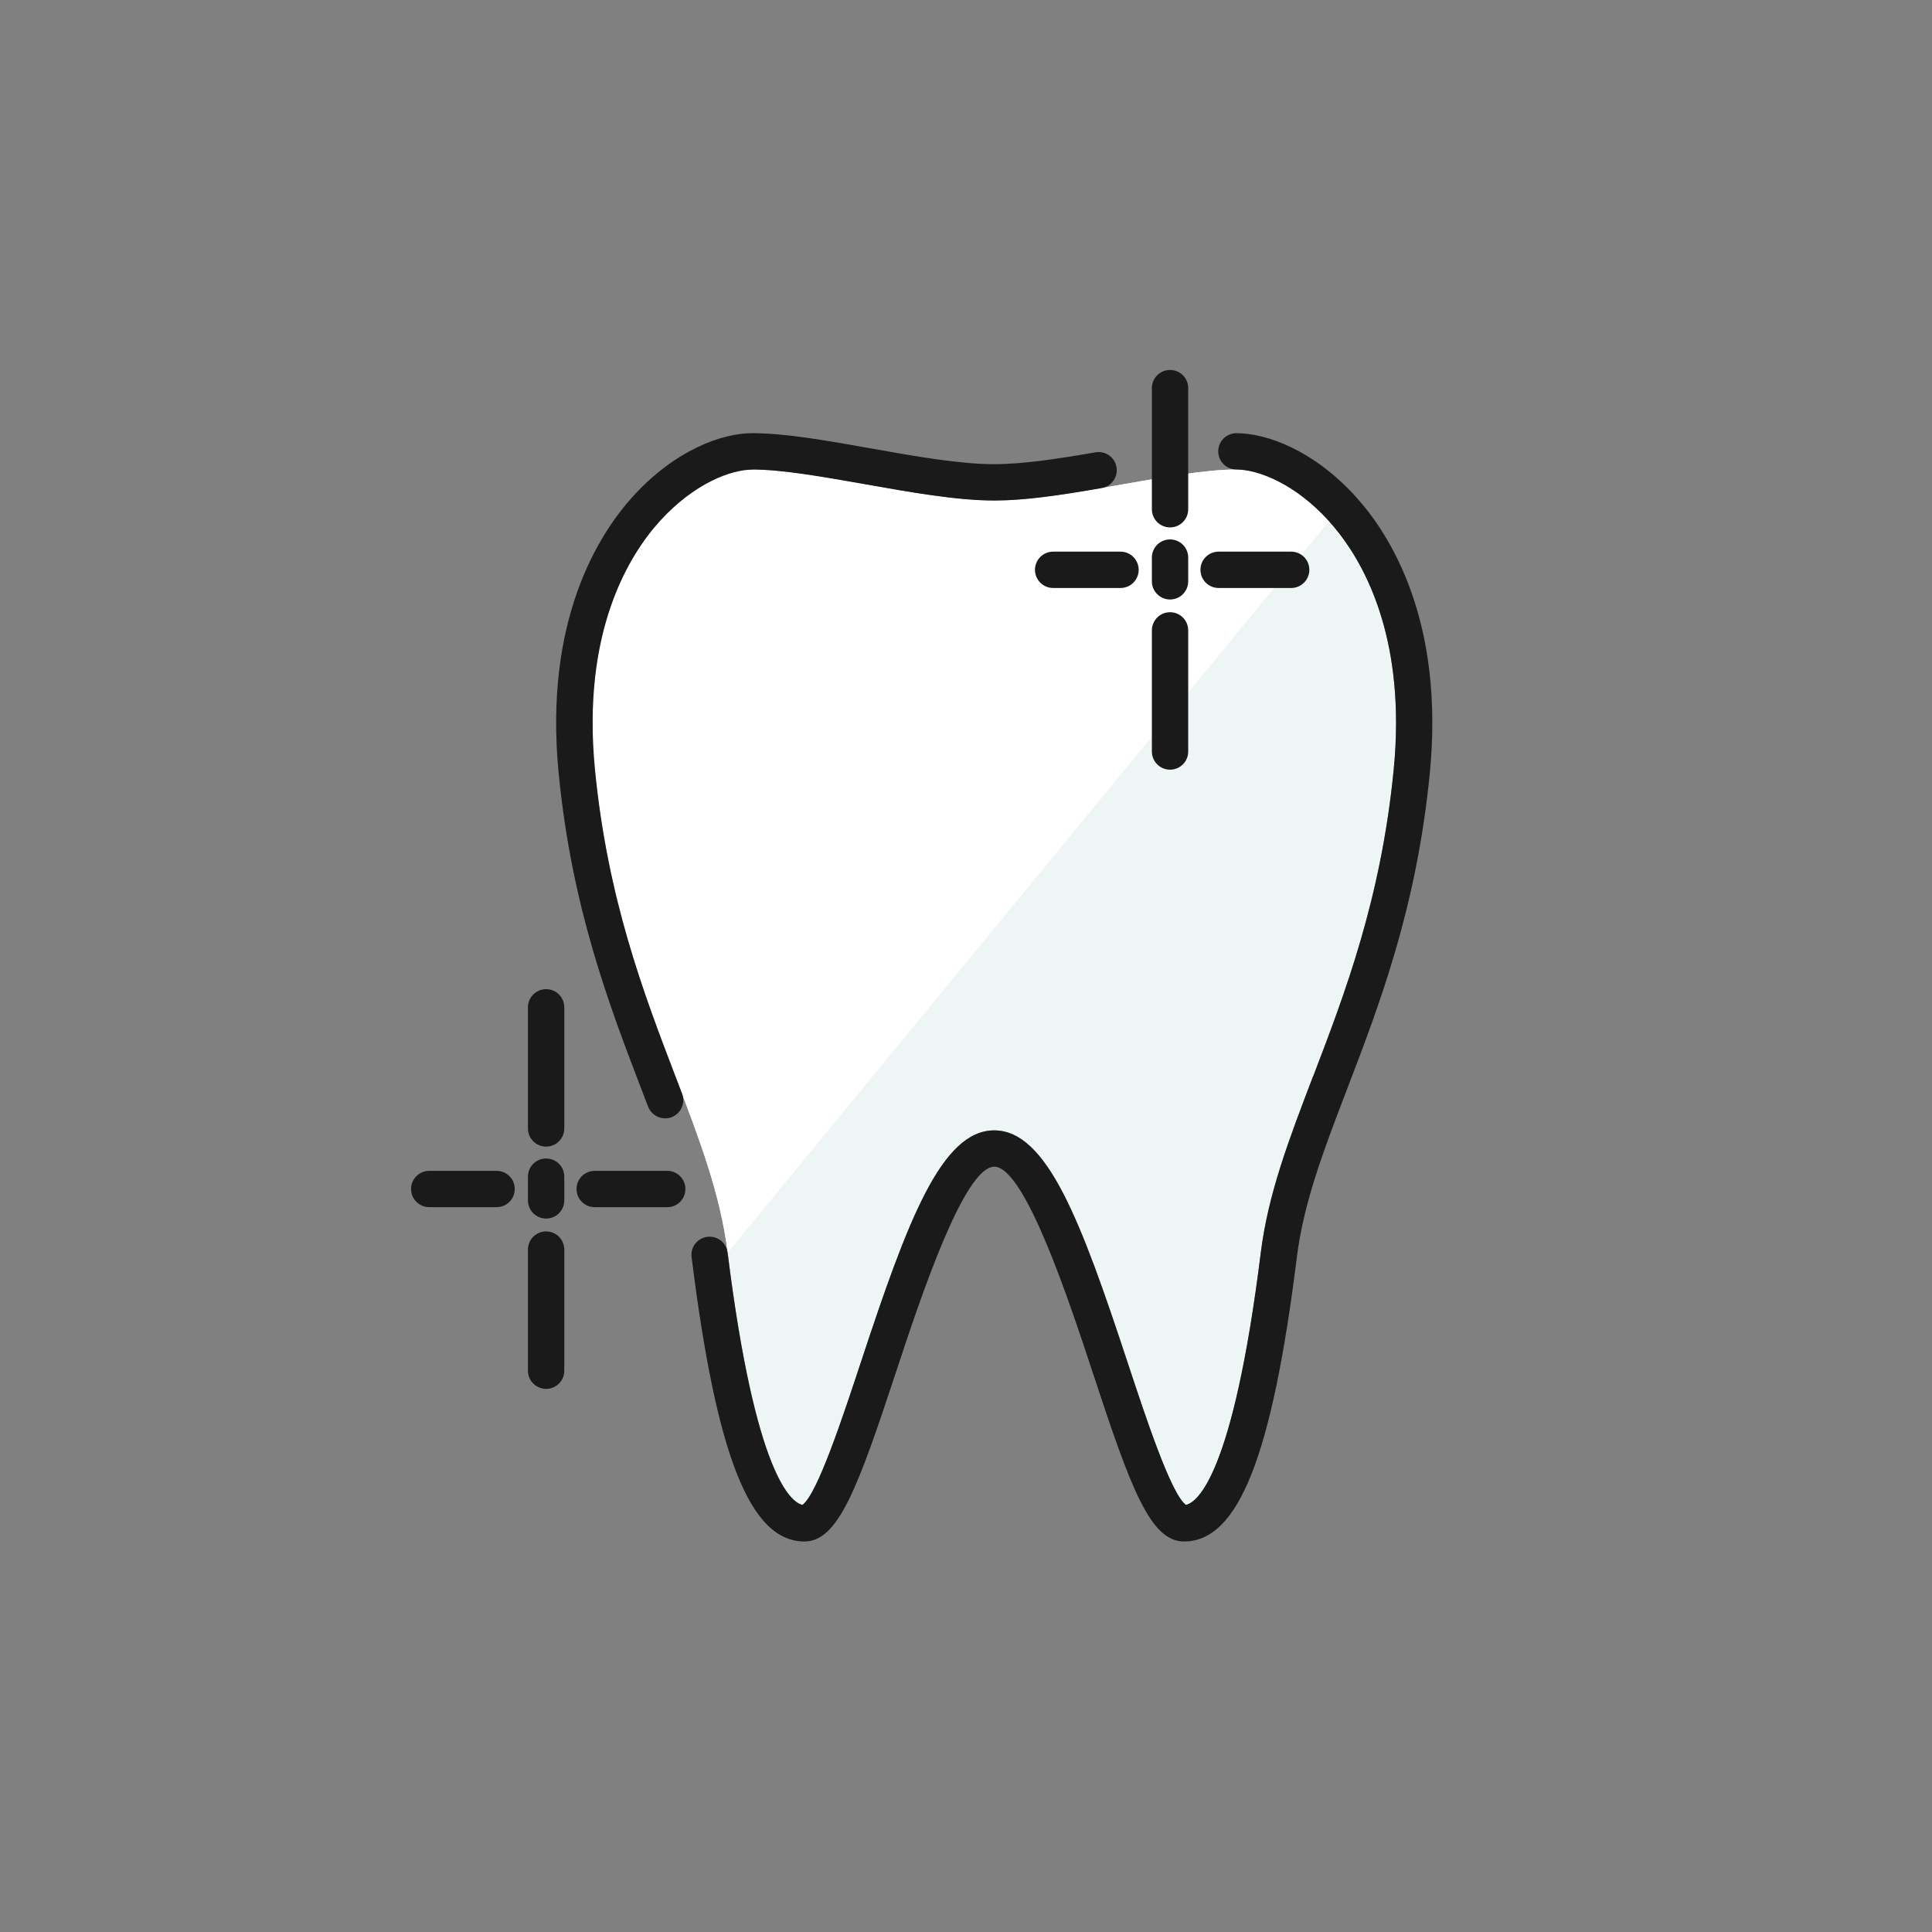 <svg width="94" height="94" viewBox="0 0 94 94" fill="none" xmlns="http://www.w3.org/2000/svg">
<rect x="0" y="0" width="94" height="94" fill="#808080" stroke="none"/>
<path d="M60.163 22.844C58.707 22.844 56.751 23.192 54.676 23.557C52.478 23.946 50.209 24.353 48.376 24.353C46.543 24.353 44.269 23.952 42.076 23.557C40.008 23.192 38.051 22.844 36.59 22.844C35.564 22.844 33.767 23.504 32.087 25.355C30.802 26.775 28.828 29.822 28.828 35.161C28.828 35.892 28.863 36.658 28.946 37.477C29.565 43.754 31.315 48.327 32.859 52.364C34.032 55.428 35.046 58.074 35.405 60.944C36.761 71.847 38.517 73.102 39.047 73.22C39.772 72.702 41.004 68.977 41.905 66.231C44.145 59.447 45.801 54.998 48.376 54.998C50.952 54.998 52.608 59.447 54.847 66.231C55.755 68.977 56.98 72.696 57.705 73.22C58.236 73.102 59.992 71.847 61.347 60.944C61.707 58.08 62.721 55.428 63.893 52.364C65.437 48.327 67.188 43.754 67.806 37.477C67.889 36.664 67.924 35.892 67.924 35.161C67.924 29.822 65.95 26.775 64.659 25.355C62.98 23.504 61.182 22.844 60.157 22.844H60.163Z" fill="#EEF5F5"/>
<path d="M60.163 22.844C58.707 22.844 56.751 23.192 54.676 23.557C52.478 23.946 50.209 24.353 48.376 24.353C46.543 24.353 44.269 23.952 42.076 23.557C40.008 23.192 38.051 22.844 36.59 22.844C35.564 22.844 33.767 23.504 32.087 25.355C30.802 26.775 28.828 29.822 28.828 35.161C28.828 35.892 28.863 36.658 28.946 37.477C29.565 43.754 31.315 48.327 32.859 52.364C34.032 55.428 35.046 58.074 35.405 60.944L64.665 25.355C62.986 23.504 61.188 22.844 60.163 22.844Z" fill="white"/>
<path d="M57.811 36.564V30.671C57.811 30.181 57.417 29.787 56.928 29.787C56.438 29.787 56.044 30.181 56.044 30.671V36.564C56.044 37.053 56.438 37.448 56.928 37.448C57.417 37.448 57.811 37.053 57.811 36.564Z" fill="#1A1A1A"/>
<path d="M57.811 28.284V27.129C57.811 26.64 57.417 26.245 56.928 26.245C56.438 26.245 56.044 26.64 56.044 27.129V28.284C56.044 28.773 56.438 29.168 56.928 29.168C57.417 29.168 57.811 28.773 57.811 28.284Z" fill="#1A1A1A"/>
<path d="M57.811 24.777V18.884C57.811 18.395 57.417 18 56.928 18C56.438 18 56.044 18.395 56.044 18.884V24.777C56.044 25.266 56.438 25.661 56.928 25.661C57.417 25.661 57.811 25.266 57.811 24.777Z" fill="#1A1A1A"/>
<path d="M54.517 28.608C55.006 28.608 55.401 28.213 55.401 27.724C55.401 27.235 55.006 26.84 54.517 26.84H51.24C50.751 26.84 50.356 27.235 50.356 27.724C50.356 28.213 50.751 28.608 51.24 28.608H54.517Z" fill="#1A1A1A"/>
<path d="M62.821 28.608C63.31 28.608 63.705 28.213 63.705 27.724C63.705 27.235 63.31 26.84 62.821 26.84H59.291C58.801 26.84 58.407 27.235 58.407 27.724C58.407 28.213 58.801 28.608 59.291 28.608H62.821Z" fill="#1A1A1A"/>
<path d="M27.455 66.69V60.797C27.455 60.308 27.06 59.913 26.571 59.913C26.082 59.913 25.687 60.308 25.687 60.797V66.69C25.687 67.18 26.082 67.574 26.571 67.574C27.06 67.574 27.455 67.18 27.455 66.69Z" fill="#1A1A1A"/>
<path d="M27.455 58.404V57.249C27.455 56.76 27.06 56.365 26.571 56.365C26.082 56.365 25.687 56.76 25.687 57.249V58.404C25.687 58.894 26.082 59.288 26.571 59.288C27.06 59.288 27.455 58.894 27.455 58.404Z" fill="#1A1A1A"/>
<path d="M27.455 54.904V49.011C27.455 48.521 27.06 48.127 26.571 48.127C26.082 48.127 25.687 48.521 25.687 49.011V54.904C25.687 55.393 26.082 55.788 26.571 55.788C27.06 55.788 27.455 55.393 27.455 54.904Z" fill="#1A1A1A"/>
<path d="M24.161 58.734C24.65 58.734 25.045 58.34 25.045 57.85C25.045 57.361 24.65 56.967 24.161 56.967H20.884C20.395 56.967 20 57.361 20 57.85C20 58.34 20.395 58.734 20.884 58.734H24.161Z" fill="#1A1A1A"/>
<path d="M32.464 58.734C32.953 58.734 33.348 58.34 33.348 57.85C33.348 57.361 32.953 56.967 32.464 56.967H28.934C28.445 56.967 28.05 57.361 28.05 57.85C28.05 58.34 28.445 58.734 28.934 58.734H32.464Z" fill="#1A1A1A"/>
<path d="M36.59 22.844C38.045 22.844 40.002 23.192 42.076 23.557C44.275 23.946 46.543 24.353 48.376 24.353C49.826 24.353 51.517 24.111 53.604 23.746C54.087 23.663 54.405 23.204 54.322 22.726C54.24 22.243 53.78 21.925 53.303 22.007C51.576 22.308 49.779 22.585 48.376 22.585C46.697 22.585 44.504 22.196 42.383 21.819C40.232 21.436 38.204 21.076 36.59 21.076C35.134 21.076 32.842 21.89 30.779 24.17C29.123 26.003 26.447 30.187 27.184 37.654C27.826 44.166 29.624 48.857 31.209 53L31.533 53.843C31.71 54.297 32.217 54.527 32.676 54.356C33.13 54.179 33.36 53.672 33.189 53.218L32.865 52.37C31.321 48.333 29.571 43.76 28.952 37.483C28.28 30.694 30.637 26.976 32.099 25.361C33.779 23.51 35.576 22.85 36.601 22.85L36.59 22.844Z" fill="#1A1A1A"/>
<path d="M63.887 52.364C62.715 55.428 61.701 58.074 61.342 60.944C59.986 71.847 58.23 73.102 57.7 73.22C56.975 72.702 55.749 68.977 54.841 66.231C52.602 59.448 50.946 54.998 48.37 54.998C45.795 54.998 44.139 59.448 41.9 66.231C40.992 68.977 39.766 72.696 39.041 73.22C38.511 73.102 36.755 71.847 35.399 60.944C35.34 60.461 34.898 60.114 34.415 60.178C33.932 60.237 33.584 60.679 33.649 61.163C34.857 70.863 36.501 75 39.142 75C40.797 75 41.752 72.33 43.585 66.785C44.74 63.284 46.891 56.766 48.376 56.766C49.861 56.766 52.012 63.284 53.167 66.785C54.994 72.336 55.949 75 57.605 75C60.251 75 61.89 70.863 63.098 61.163C63.428 58.511 64.406 55.953 65.537 53C67.123 48.863 68.92 44.172 69.563 37.654C70.299 30.187 67.63 26.003 65.968 24.17C63.899 21.89 61.613 21.076 60.157 21.076C59.668 21.076 59.273 21.471 59.273 21.96C59.273 22.449 59.668 22.844 60.157 22.844C61.182 22.844 62.98 23.504 64.659 25.355C65.944 26.775 67.924 29.822 67.924 35.161C67.924 35.892 67.889 36.658 67.806 37.477C67.188 43.754 65.437 48.327 63.893 52.364H63.887Z" fill="#1A1A1A"/>
</svg>
